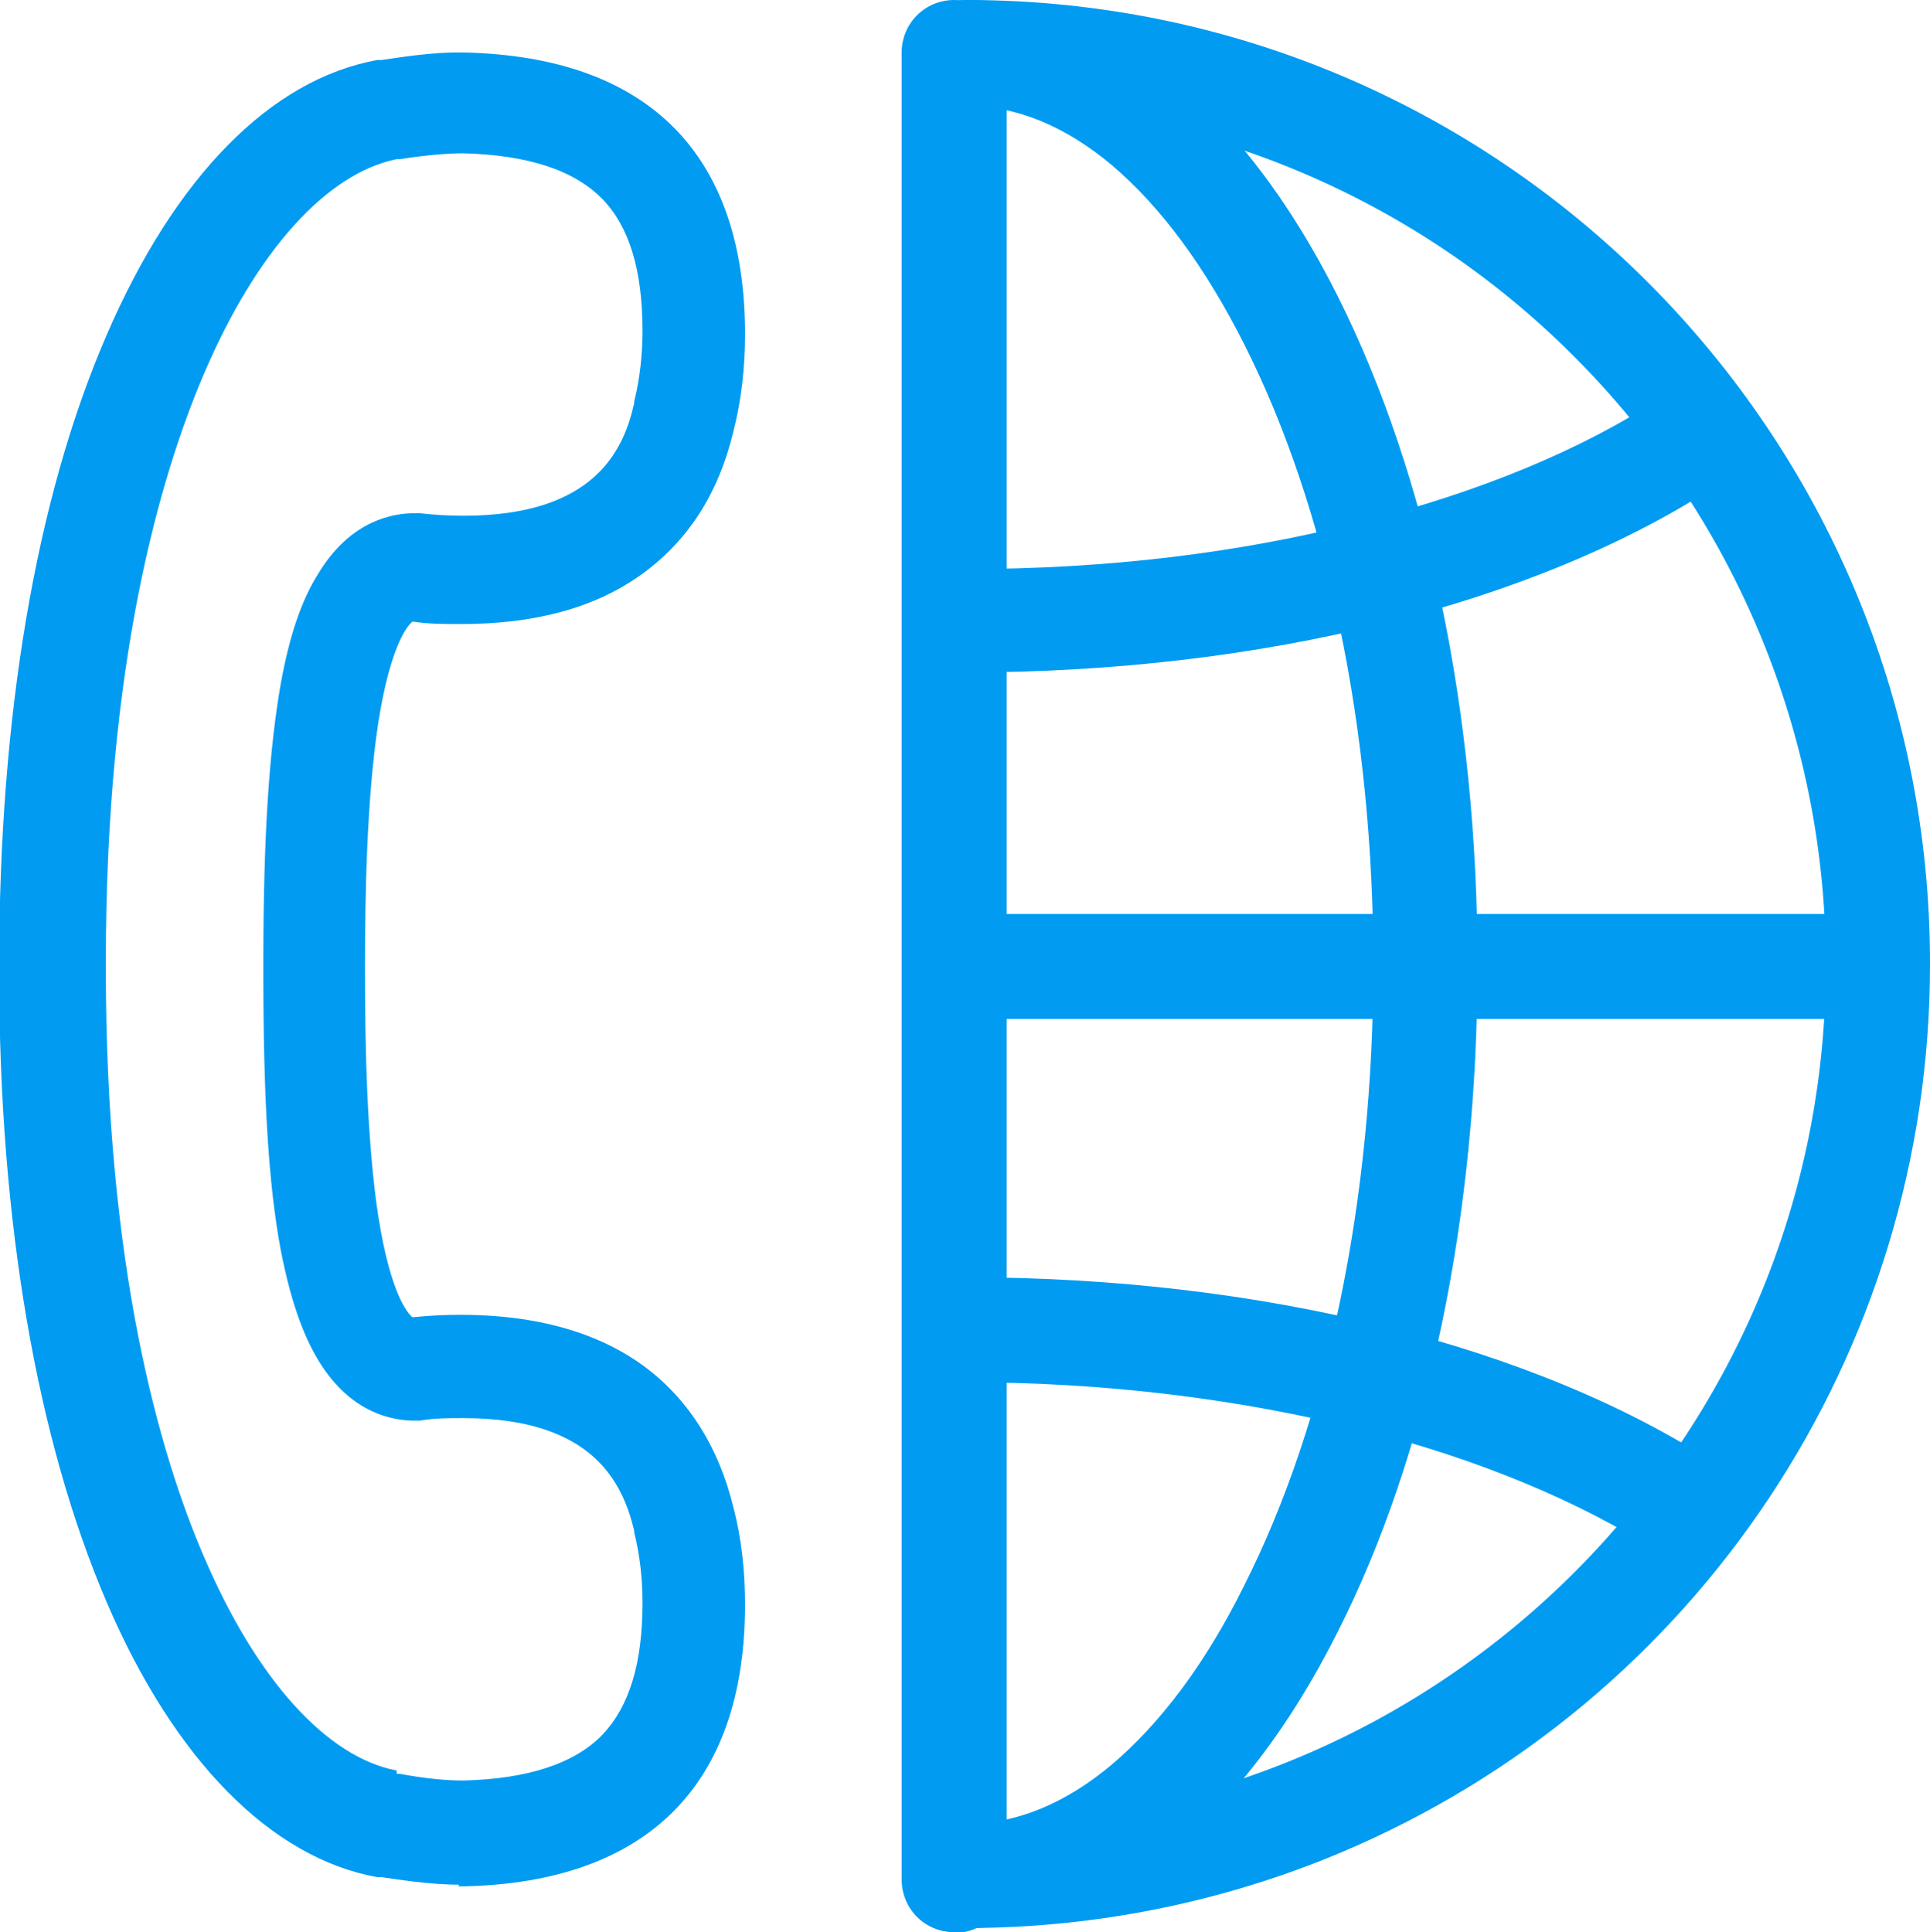 <?xml version="1.0" encoding="UTF-8"?><svg id="Capa_2" xmlns="http://www.w3.org/2000/svg" viewBox="0 0 23.16 23.19"><defs><style>.cls-1{fill:#019bf2;stroke-width:0px;}</style></defs><g id="Capa_1-2"><g id="Artwork"><path class="cls-1" d="m5.51,22.62c-.37,0-.78-.07-.93-.09h-.02s-.03,0-.03,0c-1.28-.23-2.44-1.41-3.25-3.3-.84-1.96-1.29-4.57-1.29-7.55h0v-.1h0c0-2.99.44-5.6,1.29-7.56.82-1.9,1.97-3.07,3.25-3.3h.03s.02,0,.02,0c.15-.02.6-.1.99-.09,2.21.05,3.37,1.22,3.37,3.38,0,.39-.04.78-.14,1.17-.18.75-.55,1.32-1.11,1.72-.56.4-1.28.59-2.16.59-.19,0-.39,0-.58-.03-.05.04-.26.26-.41,1.21-.14.91-.16,2.1-.16,2.91v.11c0,.81.02,2,.16,2.91.15.95.36,1.17.41,1.21.19-.02.38-.03.58-.03.88,0,1.61.2,2.16.59s.93.98,1.11,1.72c.1.38.14.77.14,1.17,0,2.16-1.17,3.33-3.37,3.38h-.07Zm-.75-1.33h.04c.32.06.58.08.76.08h0c.77-.02,1.33-.2,1.67-.55.32-.34.48-.85.48-1.58,0-.29-.03-.57-.1-.85,0,0,0-.01,0-.02-.14-.58-.5-1.35-2.05-1.35-.18,0-.35,0-.52.03-.03,0-.07,0-.1,0-.32-.01-.78-.15-1.13-.74-.19-.32-.33-.74-.44-1.3-.15-.8-.21-1.83-.21-3.35v-.11c0-1.52.07-2.55.21-3.35.1-.55.24-.98.44-1.3.35-.59.81-.73,1.13-.74.03,0,.07,0,.1,0,.17.02.35.03.52.03,1.56,0,1.92-.77,2.05-1.35,0,0,0-.01,0-.02.07-.28.1-.57.1-.85,0-.73-.16-1.25-.48-1.58-.34-.35-.9-.53-1.67-.55-.18,0-.44.02-.76.07h-.04c-.84.17-1.68,1.1-2.31,2.57-.54,1.26-1.18,3.5-1.18,7.05v.11c0,3.56.64,5.8,1.18,7.05.63,1.47,1.47,2.4,2.31,2.56h0Z"/><path class="cls-1" d="m11.6,23.15c-.35,0-.63-.28-.63-.63s.28-.63.63-.63c5.7,0,10.32-4.62,10.31-10.32,0-2.74-1.09-5.36-3.02-7.29-1.93-1.94-4.56-3.03-7.29-3.02-.35,0-.63-.28-.63-.63S11.25,0,11.6,0c6.39,0,11.57,5.19,11.56,11.58,0,4.65-2.78,8.84-7.06,10.65-1.42.6-2.96.91-4.5.91Z"/><path class="cls-1" d="m11.6,23.15c-.35,0-.63-.28-.63-.63s.28-.63.63-.63c.59,0,1.18-.24,1.74-.71.59-.5,1.13-1.22,1.59-2.15,1-1.98,1.55-4.63,1.55-7.45s-.55-5.47-1.55-7.45c-.47-.93-1-1.65-1.59-2.15-.56-.47-1.15-.71-1.74-.71-.35,0-.63-.28-.63-.63S11.25,0,11.6,0c1.72,0,3.3,1.26,4.45,3.55,1.08,2.15,1.68,5,1.68,8.02s-.59,5.87-1.68,8.02c-1.15,2.29-2.74,3.55-4.45,3.55Z"/><path class="cls-1" d="m11.6,8.09c-.35,0-.63-.28-.63-.63s.28-.63.63-.63c1.67,0,3.27-.19,4.75-.57,1.39-.35,2.63-.86,3.57-1.48.29-.19.68-.12.87.17s.12.68-.17.87c0,0,0,0-.01,0-2.19,1.43-5.47,2.25-9.01,2.25Z"/><path class="cls-1" d="m20.26,18.74c-.12,0-.24-.04-.34-.1-.94-.61-2.18-1.13-3.57-1.48-1.48-.37-3.08-.57-4.75-.57-.35,0-.63-.28-.63-.63s.28-.63.63-.63c3.54,0,6.82.82,9.01,2.25.29.19.37.58.18.87-.12.18-.31.29-.53.29h0Z"/><path class="cls-1" d="m11.45,23.19c-.35,0-.63-.28-.63-.63V.63c0-.35.28-.63.63-.63s.63.28.63.63v21.94c0,.35-.28.63-.63.63Z"/><path class="cls-1" d="m22.19,12.23h-10.51c-.35,0-.63-.28-.63-.63s.28-.63.63-.63h10.51c.35,0,.63.28.63.63s-.28.63-.63.63Z"/></g></g></svg>